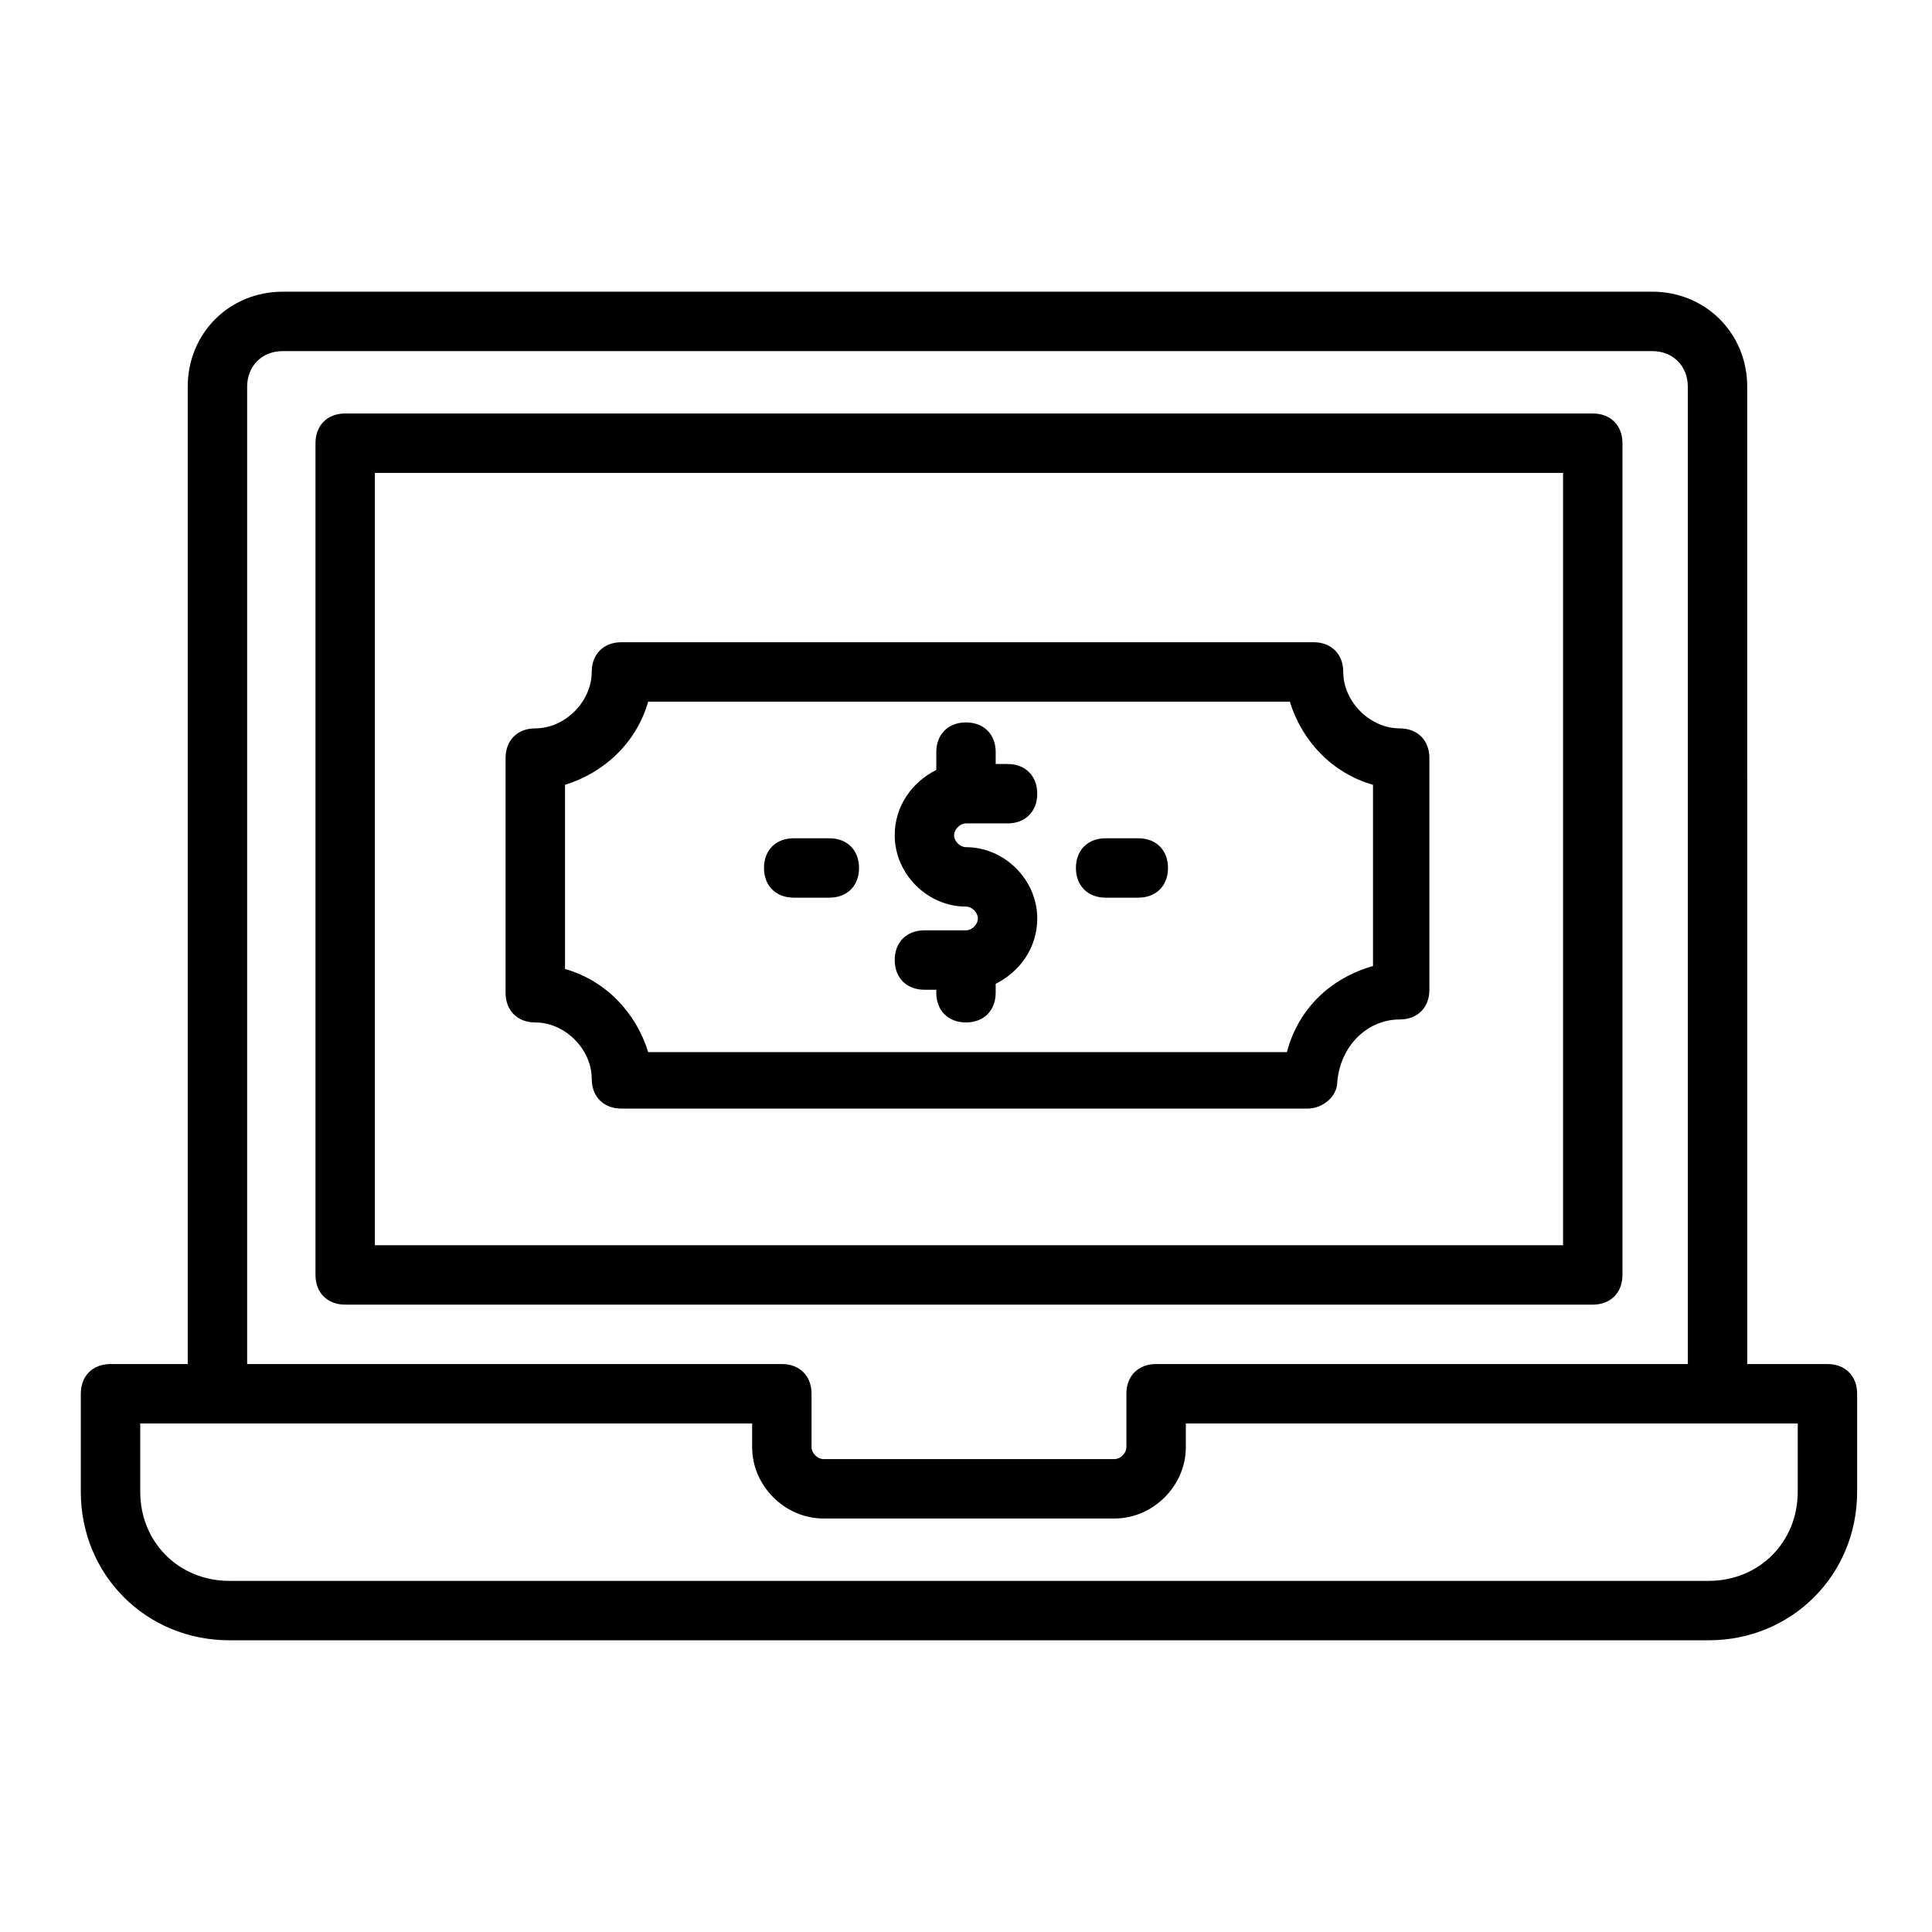 <?xml version="1.0" encoding="UTF-8"?>
<!-- Uploaded to: SVG Find, www.svgrepo.com, Generator: SVG Find Mixer Tools -->
<svg fill="#000000" width="800px" height="800px" version="1.1" viewBox="144 144 512 512" xmlns="http://www.w3.org/2000/svg">
 <g>
  <path d="m628.29 505.48h-21.254l-0.004-258.99c0-14.168-11.02-25.191-25.191-25.191l-362.9 0.004c-14.168 0-25.191 11.02-25.191 25.191v258.99h-20.465c-4.723 0-7.871 3.148-7.871 7.871v25.977c0 22.043 17.32 39.359 39.359 39.359l392.03 0.004c22.043 0 39.359-17.32 39.359-39.359v-25.977c0-4.727-3.148-7.875-7.871-7.875zm-418.79-258.99c0-5.512 3.938-9.445 9.445-9.445h362.9c5.512 0 9.445 3.938 9.445 9.445v258.99l-140.91 0.004c-4.723 0-7.871 3.148-7.871 7.871v14.168c0 1.574-1.574 3.148-3.148 3.148h-77.145c-1.574 0-3.148-1.574-3.148-3.148v-14.168c0-4.723-3.148-7.871-7.871-7.871h-141.7zm410.92 292.84c0 13.383-10.234 23.617-23.617 23.617h-392.02c-13.383 0-23.617-10.234-23.617-23.617v-18.105h162.16v6.297c0 10.234 8.66 18.895 18.895 18.895h77.145c10.234 0 18.895-8.66 18.895-18.895v-6.297h162.16z"/>
  <path d="m573.97 481.87v-220.42c0-4.723-3.148-7.871-7.871-7.871h-330.62c-4.723 0-7.871 3.148-7.871 7.871v220.42c0 4.723 3.148 7.871 7.871 7.871h330.62c4.723 0 7.871-3.148 7.871-7.871zm-15.742-7.871h-314.88v-204.67h314.88z"/>
  <path d="m285.86 414.96c7.871 0 14.957 7.086 14.957 14.957 0 4.723 3.148 7.871 7.871 7.871h181.84c3.938 0 7.871-3.148 7.871-7.086 0.789-9.445 7.871-16.531 16.531-16.531 4.723 0 7.871-3.148 7.871-7.871v-61.402c0-4.723-3.148-7.871-7.871-7.871-7.871 0-14.957-7.086-14.957-14.957 0-4.723-3.148-7.871-7.871-7.871h-183.42c-4.723 0-7.871 3.148-7.871 7.871 0 7.871-7.086 14.957-14.957 14.957-4.723 0-7.871 3.148-7.871 7.871v62.188c-0.004 4.723 3.148 7.875 7.871 7.875zm7.871-62.977c10.234-3.148 18.895-11.02 22.043-22.043h170.04c3.148 10.234 11.02 18.895 22.043 22.043v48.02c-11.02 3.148-19.68 11.02-22.828 22.828h-169.25c-3.148-10.234-11.02-18.895-22.043-22.043z"/>
  <path d="m400 390.55h-11.02c-4.723 0-7.871 3.148-7.871 7.871s3.148 7.871 7.871 7.871l3.144 0.004v0.789c0 4.723 3.148 7.871 7.871 7.871s7.871-3.148 7.871-7.871v-2.363c6.297-3.148 11.02-9.445 11.02-17.32 0-10.234-8.66-18.895-18.895-18.895-1.574 0-3.148-1.574-3.148-3.148s1.574-3.148 3.148-3.148h11.02c4.723 0 7.871-3.148 7.871-7.871s-3.148-7.871-7.871-7.871h-3.141v-3.148c0-4.723-3.148-7.871-7.871-7.871s-7.871 3.148-7.871 7.871v4.723c-6.297 3.148-11.02 9.445-11.02 17.32 0 10.234 8.66 18.895 18.895 18.895 1.574 0 3.148 1.574 3.148 3.148-0.004 1.57-1.578 3.144-3.152 3.144z"/>
  <path d="m354.34 381.89h9.445c4.723 0 7.871-3.148 7.871-7.871 0-4.723-3.148-7.871-7.871-7.871h-9.445c-4.723 0-7.871 3.148-7.871 7.871 0 4.719 3.148 7.871 7.871 7.871z"/>
  <path d="m437 381.89h8.66c4.723 0 7.871-3.148 7.871-7.871 0-4.723-3.148-7.871-7.871-7.871h-8.66c-4.723 0-7.871 3.148-7.871 7.871 0 4.719 3.148 7.871 7.871 7.871z"/>
 </g>
</svg>